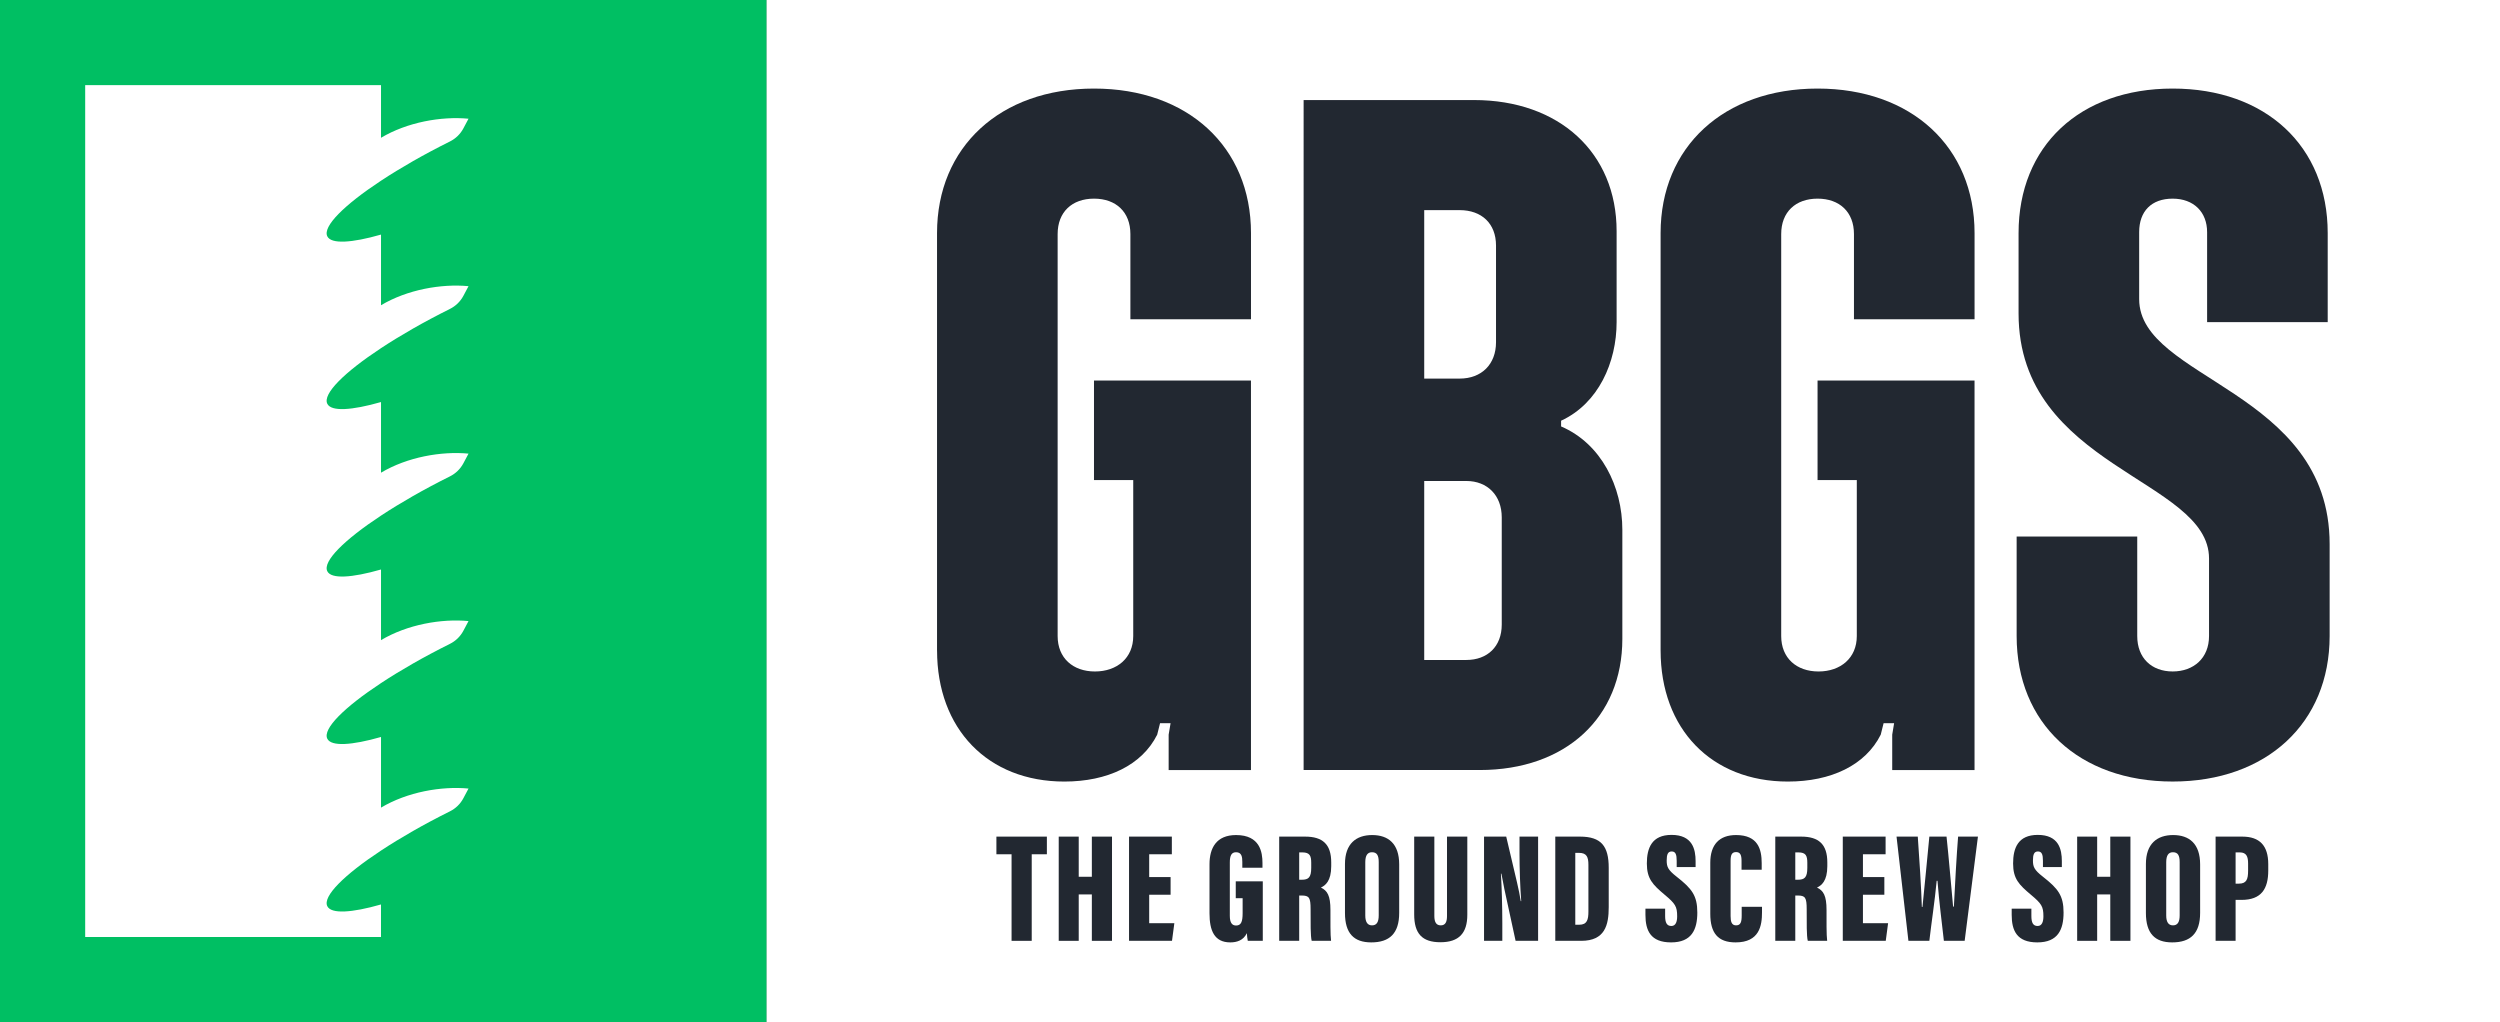 <?xml version="1.0" encoding="UTF-8"?>
<svg id="Layer_2" data-name="Layer 2" xmlns="http://www.w3.org/2000/svg" viewBox="0 0 960 392.53">
  <rect x="0" y="0" width="960" height="392.53" fill="#808080" stroke="none"/>
  <defs>
    <style>
      .cls-1 {
        fill: #222831;
      }

      .cls-2 {
        fill: #fff;
      }

      .cls-3 {
        fill: #00bf63;
      }
    </style>
  </defs>
  <g id="Layer_1-2" data-name="Layer 1">
    <rect class="cls-3" y="0" width="294.4" height="392.53"/>
    <rect class="cls-2" x="294.4" width="665.6" height="392.53"/>
    <g>
      <path class="cls-1" d="M359.82,249.76V89.51c0-33.08,24.26-55.5,60.28-55.5s60.28,22.42,60.28,55.5v33.08h-46.31v-32.71c0-8.45-5.51-13.6-13.97-13.6s-13.97,5.15-13.97,13.6v154.37c0,8.45,5.88,13.6,14.33,13.6s14.7-5.15,14.7-13.6v-59.91h-15.07v-38.22h60.28v149.59h-31.61v-13.6l.74-4.41h-4.04l-1.1,4.41c-5.88,11.76-19.11,18.01-35.65,18.01-29.4,0-48.88-20.21-48.88-50.35Z"/>
      <path class="cls-1" d="M500.59,38.42h65.42c32.71,0,54.77,20.21,54.77,50.35v34.92c0,15.44-6.98,31.24-21.32,37.86v2.2c15.44,6.62,23.52,23.16,23.52,39.69v41.9c0,30.14-21.68,50.35-54.76,50.35h-67.63V38.42ZM546.9,80.69v64.69h13.6c8.45,0,13.97-5.51,13.97-13.97v-37.12c0-8.45-5.51-13.6-13.97-13.6h-13.6ZM546.9,184.7v68.73h16.17c8.08,0,13.6-5.14,13.6-13.6v-41.16c0-8.45-5.51-13.97-13.6-13.97h-16.17Z"/>
      <path class="cls-1" d="M637.67,249.76V89.51c0-33.08,24.26-55.5,60.28-55.5s60.28,22.42,60.28,55.5v33.08h-46.31v-32.71c0-8.45-5.51-13.6-13.97-13.6s-13.97,5.15-13.97,13.6v154.37c0,8.45,5.88,13.6,14.33,13.6s14.7-5.15,14.7-13.6v-59.91h-15.07v-38.22h60.28v149.59h-31.61v-13.6l.73-4.41h-4.04l-1.1,4.41c-5.88,11.76-19.11,18.01-35.65,18.01-29.4,0-48.88-20.21-48.88-50.35Z"/>
      <path class="cls-1" d="M774.39,244.24v-38.22h46.31v38.22c0,8.45,5.51,13.6,13.6,13.6s13.97-5.15,13.97-13.6v-29.77c0-30.51-73.14-34.92-73.14-94.09v-30.87c0-33.45,23.52-55.5,59.17-55.5s59.54,22.05,59.54,55.5v34.18h-46.31v-34.55c0-7.72-5.15-12.86-13.23-12.86s-12.86,4.78-12.86,12.86v25.73c0,30.87,73.14,34.92,73.14,94.09v35.28c0,33.45-24.26,55.87-60.28,55.87s-59.91-22.42-59.91-55.87Z"/>
    </g>
    <path class="cls-2" d="M146.31,347.31c-11.28,3.23-19.11,3.72-20.62.68-1.88-3.78,6.5-12.07,20.62-21.37,7.44-4.9,16.46-10.09,26.42-15.04.01,0,.02-.01.03-.02,2.2-1.09,4.01-2.84,5.17-5.02l1.98-3.73c-10.38-1-23.54,1.31-33.6,7.32v-27.13c-11.28,3.23-19.11,3.72-20.62.68-1.88-3.78,6.5-12.07,20.62-21.37,7.44-4.9,16.46-10.09,26.42-15.04.01,0,.02-.01.03-.02,2.2-1.09,4.01-2.84,5.17-5.02l1.98-3.73c-10.38-1-23.54,1.31-33.6,7.32v-27.13c-11.28,3.23-19.11,3.72-20.62.68-1.88-3.78,6.5-12.07,20.62-21.37,7.44-4.9,16.46-10.09,26.42-15.04.01,0,.02-.01.03-.02,2.2-1.09,4.01-2.84,5.17-5.01l1.98-3.73c-10.38-1-23.54,1.31-33.6,7.32v-27.13c-11.28,3.23-19.11,3.72-20.62.68-1.88-3.78,6.5-12.07,20.62-21.37,7.44-4.9,16.46-10.09,26.42-15.04.01,0,.02-.01.03-.02,2.2-1.09,4.01-2.84,5.17-5.01l1.98-3.73c-10.38-1-23.54,1.31-33.6,7.32v-27.13c-11.28,3.23-19.11,3.72-20.62.68-1.88-3.78,6.5-12.07,20.62-21.37,7.44-4.9,16.46-10.09,26.42-15.04.01,0,.02-.01.03-.02,2.2-1.09,4.01-2.84,5.17-5.01l1.98-3.73c-10.38-1-23.54,1.31-33.6,7.32v-20.22H32.71v327.11h113.59v-12.51Z"/>
    <g>
      <path class="cls-1" d="M388.44,328.04h-5.82v-6.78h19.38v6.78h-5.82v33.24h-7.74v-33.24Z"/>
      <path class="cls-1" d="M406.55,321.26h7.68v15.42h5.04v-15.42h7.74v40.02h-7.74v-17.82h-5.04v17.82h-7.68v-40.02Z"/>
      <path class="cls-1" d="M449.51,343.58h-8.22v10.92h9.66l-.9,6.78h-16.5v-40.02h16.44v6.78h-8.7v8.76h8.22v6.78Z"/>
      <path class="cls-1" d="M484.91,361.28h-5.76c-.18-.72-.3-2.1-.36-2.94-1.32,2.76-3.84,3.54-6.36,3.54-6.18,0-7.98-4.62-7.98-11.16v-18.84c0-6.18,2.58-11.22,10.2-11.22,9.24,0,10.14,6.66,10.14,10.74v1.8h-7.74v-2.22c0-1.92-.24-3.72-2.4-3.72-1.74,0-2.4,1.26-2.4,3.9v20.52c0,2.7.9,3.72,2.4,3.72,1.92,0,2.52-1.44,2.52-4.74v-5.76h-2.64v-6.48h10.38v22.86Z"/>
      <path class="cls-1" d="M491.21,321.26h9.96c6.72,0,10.02,2.94,10.02,9.9v1.44c0,5.76-2.28,7.44-3.96,8.22,2.46,1.2,3.66,3.06,3.66,8.64,0,3.84-.06,9.72.24,11.82h-7.44c-.48-1.8-.42-7.02-.42-12.12,0-4.5-.54-5.28-3.48-5.28h-.9v17.4h-7.68v-40.02ZM498.89,337.82h.96c2.58,0,3.66-.84,3.66-4.56v-1.92c0-2.7-.54-4.02-3.42-4.02h-1.2v10.5Z"/>
      <path class="cls-1" d="M537.29,331.94v18.6c0,7.92-3.72,11.34-10.74,11.34-6.66,0-10.08-3.48-10.08-11.28v-18.84c0-7.74,4.26-11.1,10.44-11.1s10.38,3.3,10.38,11.28ZM524.27,331.1v20.46c0,2.46.84,3.78,2.58,3.78s2.58-1.2,2.58-3.84v-20.46c0-2.52-.66-3.78-2.58-3.78-1.68,0-2.58,1.14-2.58,3.84Z"/>
      <path class="cls-1" d="M550.79,321.26v30.48c0,2.34.72,3.6,2.46,3.6,1.86,0,2.4-1.44,2.4-3.6v-30.48h7.8v30c0,7.08-3.24,10.56-10.32,10.56s-10.08-3.36-10.08-10.68v-29.88h7.74Z"/>
      <path class="cls-1" d="M569.87,361.28v-40.02h8.52l4.14,17.58c.6,2.4,1.14,5.4,1.44,7.2h.18c-.42-5.34-.66-12.6-.66-18.24v-6.54h7.14v40.02h-8.64l-4.32-19.92c-.42-1.98-.84-4.62-1.14-5.88h-.18c.3,4.68.54,12.66.54,18.96v6.84h-7.02Z"/>
      <path class="cls-1" d="M597.23,321.26h9.48c8.22,0,11.04,3.72,11.04,12v15.06c0,6.9-1.44,12.96-10.56,12.96h-9.96v-40.02ZM604.91,355.1h1.5c3.06,0,3.54-1.98,3.54-5.1v-17.94c0-2.94-.66-4.56-3.6-4.56h-1.44v27.6Z"/>
      <path class="cls-1" d="M639.41,348.92v2.82c0,2.58.66,3.84,2.4,3.84s2.22-1.8,2.22-3.72c0-3.78-.72-4.86-4.8-8.28-4.56-3.84-6.84-6.12-6.84-12s1.86-10.98,9.48-10.98c8.04,0,9.24,5.52,9.24,10.08v2.28h-7.26v-2.4c0-2.4-.42-3.6-1.92-3.6s-1.92,1.2-1.92,3.48c0,2.4.48,3.6,3.78,6.18,5.88,4.62,7.98,7.26,7.98,13.8s-2.16,11.46-10.08,11.46-9.84-4.62-9.84-10.56v-2.4h7.56Z"/>
      <path class="cls-1" d="M676.61,348.2v2.16c0,5.04-.96,11.52-10.14,11.52-6.78,0-9.72-3.6-9.72-10.98v-19.62c0-6.96,3.48-10.62,9.9-10.62,8.46,0,9.84,5.52,9.84,10.8v2.52h-7.74v-3.42c0-2.22-.48-3.36-2.1-3.36s-2.1,1.08-2.1,3.36v21.18c0,2.1.36,3.6,2.1,3.6s2.16-1.26,2.16-3.78v-3.36h7.8Z"/>
      <path class="cls-1" d="M681.71,321.26h9.96c6.72,0,10.02,2.94,10.02,9.9v1.44c0,5.76-2.28,7.44-3.96,8.22,2.46,1.2,3.66,3.06,3.66,8.64,0,3.84-.06,9.72.24,11.82h-7.44c-.48-1.8-.42-7.02-.42-12.12,0-4.5-.54-5.28-3.48-5.28h-.9v17.4h-7.68v-40.02ZM689.39,337.82h.96c2.58,0,3.66-.84,3.66-4.56v-1.92c0-2.7-.54-4.02-3.42-4.02h-1.2v10.5Z"/>
      <path class="cls-1" d="M723.59,343.58h-8.22v10.92h9.66l-.9,6.78h-16.5v-40.02h16.44v6.78h-8.7v8.76h8.22v6.78Z"/>
      <path class="cls-1" d="M732.83,361.28l-4.56-40.02h8.16c.54,7.14,1.38,20.7,1.56,27h.24c.84-7.8,1.8-18.72,2.64-27h6.6c.84,7.8,1.74,18.54,2.52,26.88h.3c.36-7.44,1.08-20.28,1.62-26.88h7.62l-5.1,40.02h-7.98c-.78-7.02-1.8-14.76-2.46-23.04h-.3c-.78,8.1-1.98,15.78-2.82,23.04h-8.04Z"/>
      <path class="cls-1" d="M780.05,348.92v2.82c0,2.58.66,3.84,2.4,3.84s2.22-1.8,2.22-3.72c0-3.78-.72-4.86-4.8-8.28-4.56-3.84-6.84-6.12-6.84-12s1.86-10.98,9.48-10.98c8.04,0,9.24,5.52,9.24,10.08v2.28h-7.26v-2.4c0-2.4-.42-3.6-1.92-3.6s-1.92,1.2-1.92,3.48c0,2.4.48,3.6,3.78,6.18,5.88,4.62,7.98,7.26,7.98,13.8s-2.16,11.46-10.08,11.46-9.84-4.62-9.84-10.56v-2.4h7.56Z"/>
      <path class="cls-1" d="M797.63,321.26h7.68v15.42h5.04v-15.42h7.74v40.02h-7.74v-17.82h-5.04v17.82h-7.68v-40.02Z"/>
      <path class="cls-1" d="M844.85,331.94v18.6c0,7.92-3.72,11.34-10.74,11.34-6.66,0-10.08-3.48-10.08-11.28v-18.84c0-7.74,4.26-11.1,10.44-11.1s10.38,3.3,10.38,11.28ZM831.83,331.1v20.46c0,2.46.84,3.78,2.58,3.78s2.58-1.2,2.58-3.84v-20.46c0-2.52-.66-3.78-2.58-3.78-1.68,0-2.58,1.14-2.58,3.84Z"/>
      <path class="cls-1" d="M850.79,321.26h10.26c6.66,0,9.96,3.48,9.96,10.56v2.46c0,7.02-2.64,11.28-10.26,11.28h-2.28v15.72h-7.68v-40.02ZM858.47,339.32h1.26c2.94,0,3.54-1.68,3.54-4.98v-2.76c0-2.58-.6-4.26-3.18-4.26h-1.62v12Z"/>
    </g>
  </g>
</svg>